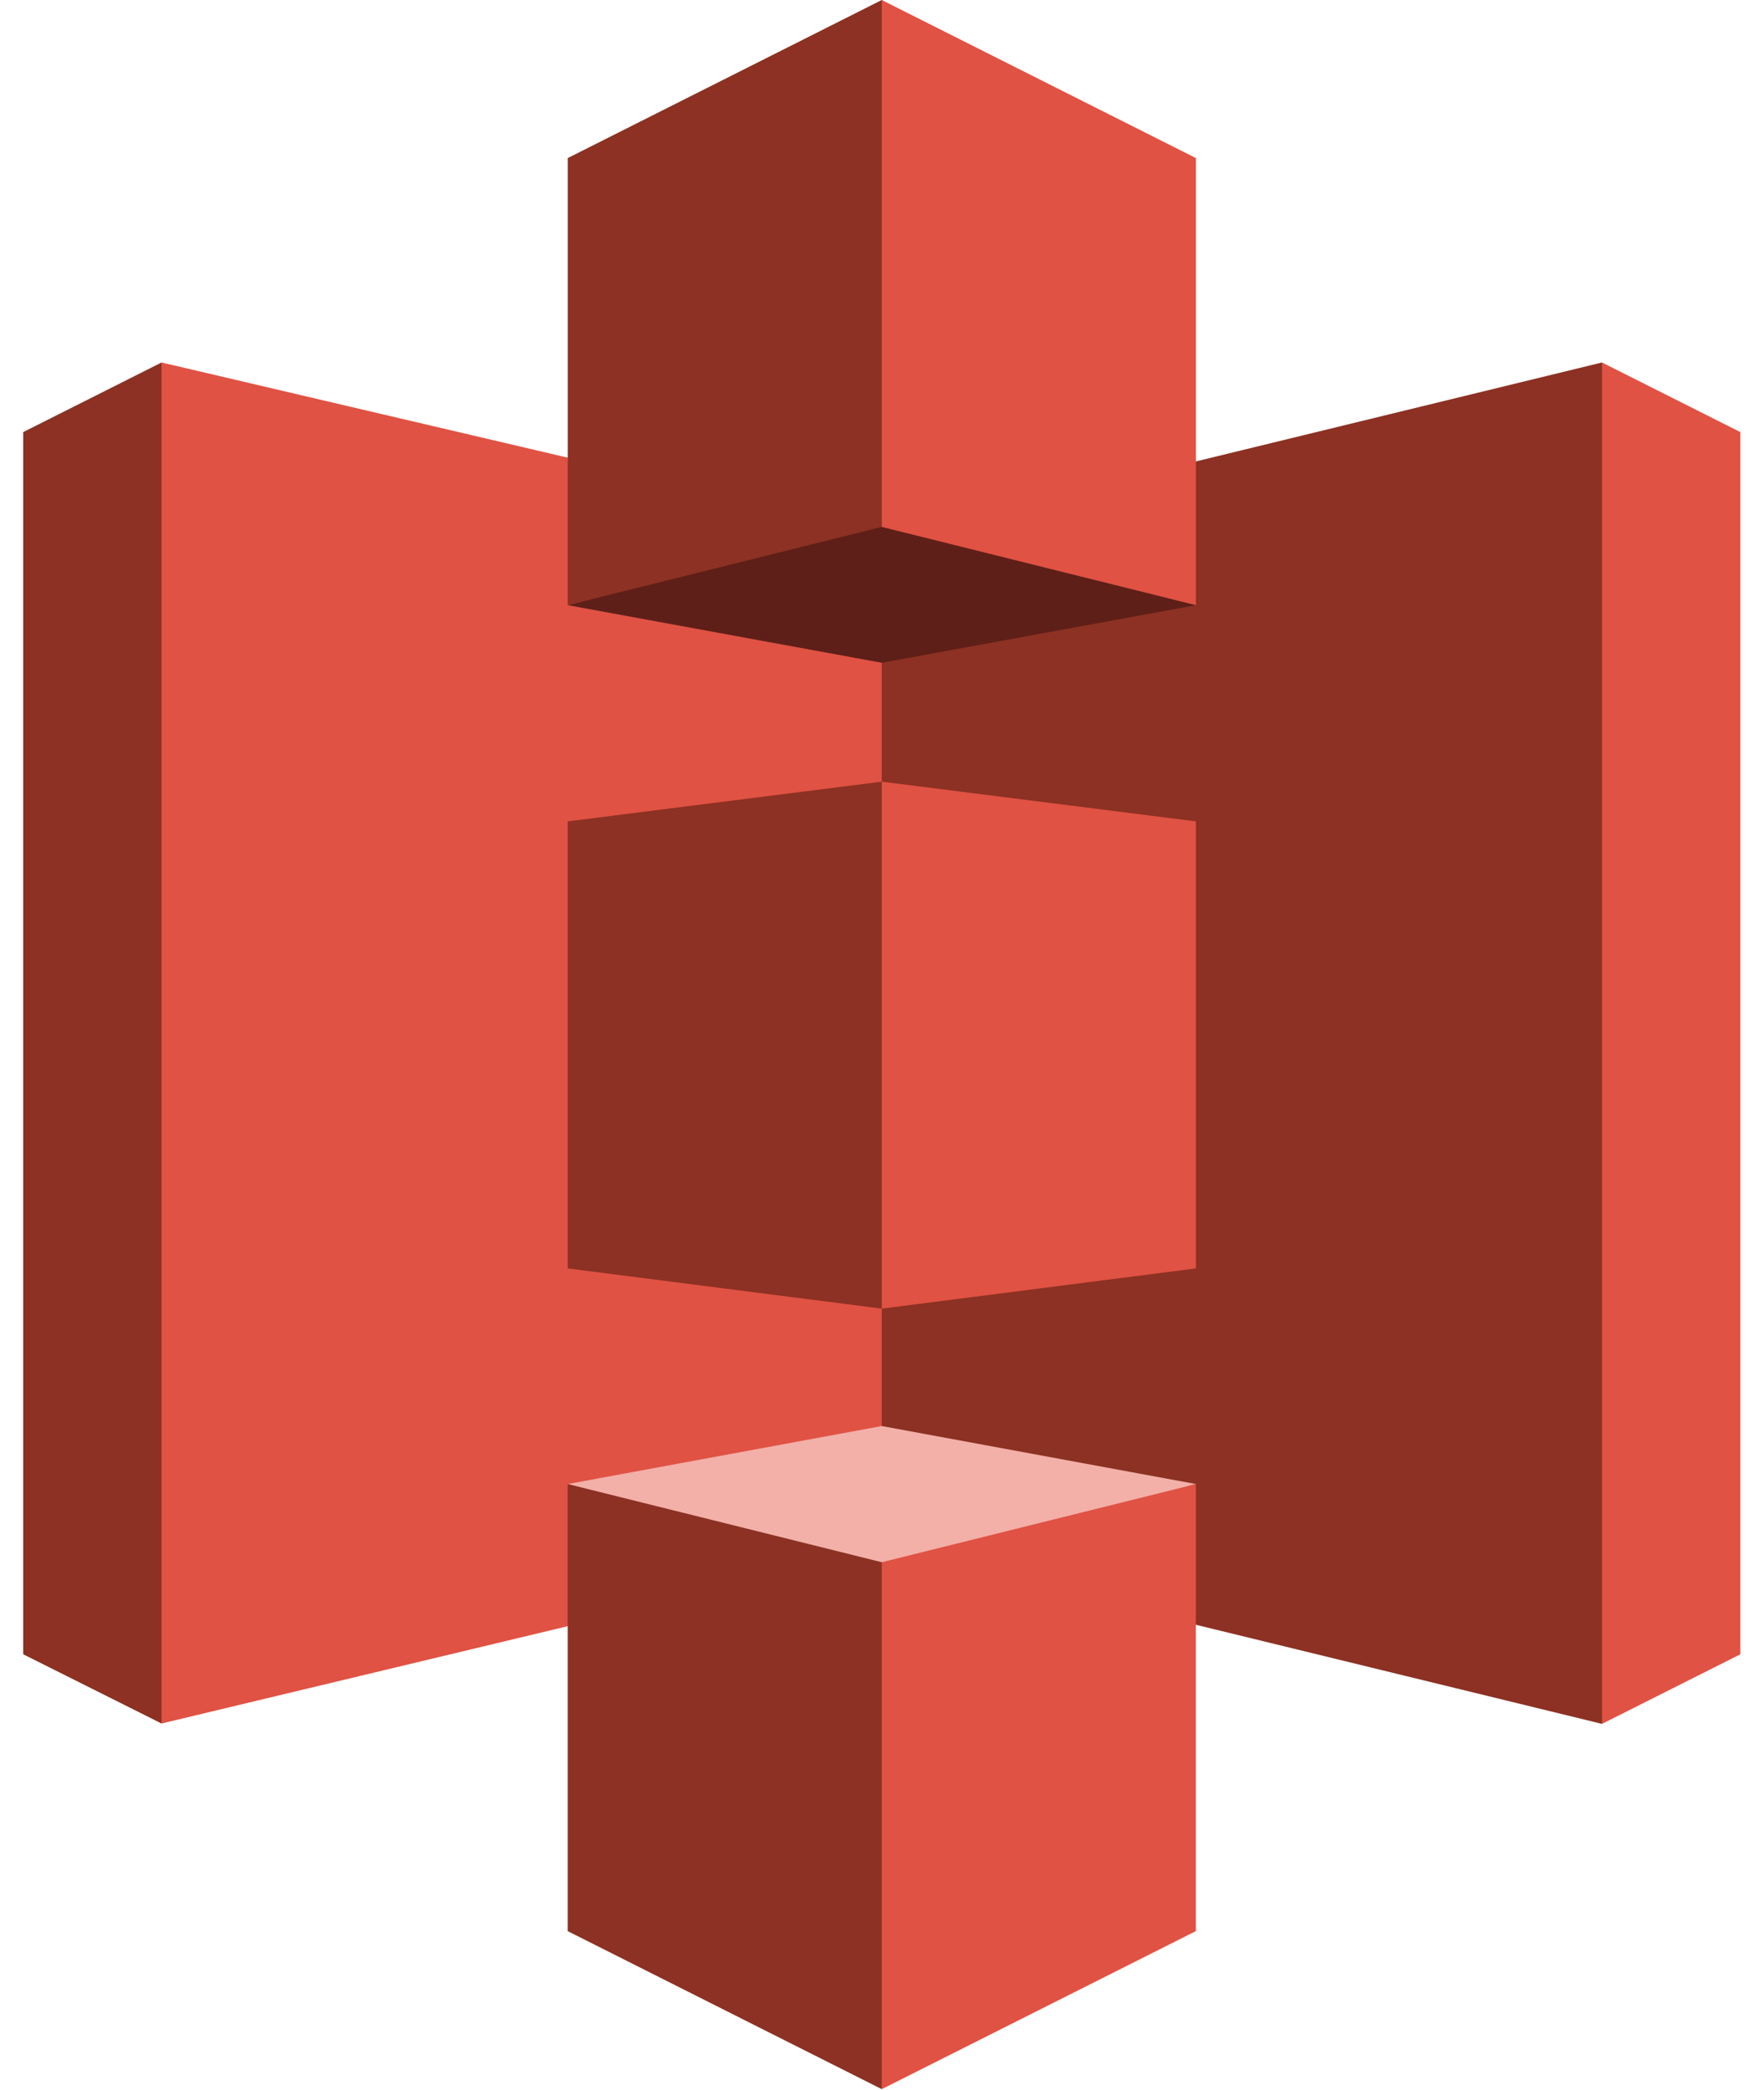 <?xml version="1.0" encoding="UTF-8"?>
<svg width="38px" height="45px" viewBox="0 0 38 45" version="1.1" xmlns="http://www.w3.org/2000/svg" xmlns:xlink="http://www.w3.org/1999/xlink">
    <!-- Generator: sketchtool 51.2 (57519) - http://www.bohemiancoding.com/sketch -->
    <title>56DA3119-3AB4-4754-999D-98BC33BE5401</title>
    <desc>Created with sketchtool.</desc>
    <defs></defs>
    <g id="ATOMS" stroke="none" stroke-width="1" fill="none" fill-rule="evenodd">
        <g id="Icons" transform="translate(-351, -992)">
            <g id="Sections" transform="translate(120, 140)">
                <g id="Technologies-Icons">
                    <g id="Tech-Icons-stack" transform="translate(0, 99)">
                        <g id="Tech-Icons" transform="translate(0, 226)">
                            <g id="Other-tech-Icons-/-All" transform="translate(0, 42)">
                                <g id="5th-Row" transform="translate(0, 485)">
                                    <g id="Icons-/-tech-icons-/-aws-s3" transform="translate(220, 0)">
                                        <g id="Icon" transform="translate(11.5, 0)">
                                            <polygon id="Fill-1" fill="#8C3123" points="0 9.305 0 35.624 2.98 37.115 2.998 37.094 2.998 7.826 2.98 7.806"></polygon>
                                            <polygon id="Fill-2" fill="#E05243" points="18.929 33.295 2.98 37.115 2.98 7.806 18.929 11.542"></polygon>
                                            <polyline id="Fill-3" fill="#8C3123" points="11.73 27.315 18.495 28.181 18.538 28.083 18.576 16.921 18.495 16.833 11.73 17.688 11.73 27.315"></polyline>
                                            <polyline id="Fill-4" fill="#8C3123" points="18.495 33.338 34.01 37.123 34.034 37.084 34.034 7.832 34.009 7.806 18.495 11.585 18.495 33.338"></polyline>
                                            <polygon id="Fill-5" fill="#E05243" points="25.262 27.315 18.495 28.181 18.495 16.833 25.262 17.688"></polygon>
                                            <polygon id="Fill-6" fill="#5E1F18" points="25.262 13.032 18.495 14.273 11.73 13.032 18.487 11.25"></polygon>
                                            <polygon id="Fill-7" fill="#F2B0A9" points="25.262 31.958 18.495 30.709 11.73 31.958 18.487 33.856"></polygon>
                                            <polygon id="Fill-8" fill="#8C3123" points="18.495 5.94951923e-05 11.73 3.404 11.73 13.032 18.495 11.347 18.55 11.33 18.55 0.046"></polygon>
                                            <polygon id="Fill-9" fill="#E05243" points="18.495 5.94951923e-05 18.495 11.347 25.262 13.032 25.262 3.404"></polygon>
                                            <polygon id="Fill-10" fill="#8C3123" points="11.729 41.586 18.495 44.989 18.568 44.793 18.595 33.756 18.495 33.642 11.729 31.958"></polygon>
                                            <path d="M34.01,37.123 L36.991,35.624 L36.991,9.305 L34.01,7.806 L34.01,37.123 Z M18.495,33.642 L18.495,44.989 L25.261,41.586 L25.261,31.959 L18.495,33.642 Z" id="Fill-11" fill="#E05243"></path>
                                        </g>
                                    </g>
                                </g>
                            </g>
                        </g>
                    </g>
                </g>
            </g>
        </g>
    </g>
</svg>
